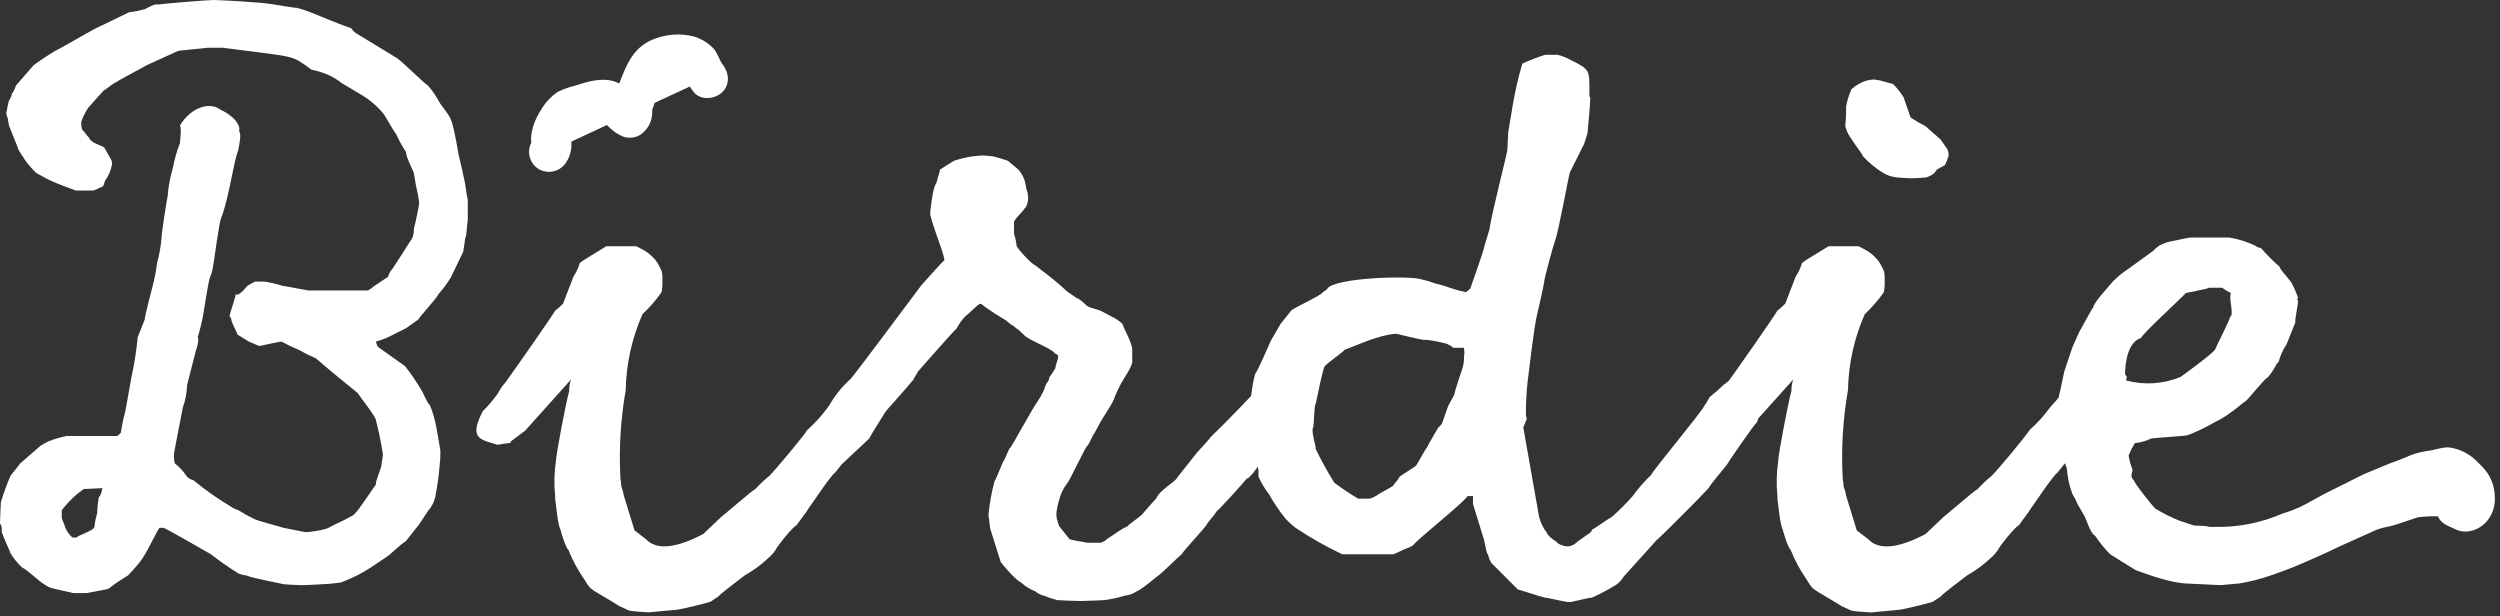 <svg width="426" height="105" viewBox="0 0 426 105" fill="none" xmlns="http://www.w3.org/2000/svg">
<rect x="0" y="0" width="426" height="105" fill="#333333" stroke="none"/>
<path d="M11.128 89.937C11.411 90.565 11.819 91.128 12.328 91.591H13.08C13.08 91.291 16.088 90.391 16.088 89.791C16.166 89.026 16.317 88.27 16.539 87.534C16.58 86.576 16.68 85.622 16.839 84.677C17.139 84.677 17.439 83.325 17.439 83.177C16.839 83.177 15.033 83.327 14.281 83.327L13.081 84.227C12.145 85.047 11.289 85.954 10.525 86.935V88.288C10.675 88.739 11.125 89.788 11.125 89.942L11.128 89.937ZM71.425 89.342L69.169 92.198C67.816 93.098 66.763 94.303 65.861 94.906L64.061 96.106C62.205 97.421 60.182 98.483 58.046 99.263C56.95 99.425 55.845 99.525 54.738 99.563C54.588 99.563 52.332 99.712 51.279 99.712C50.527 99.712 48.572 99.563 48.422 99.563C47.822 99.413 43.008 98.51 41.956 98.058C41.806 98.058 40.456 97.758 40.456 97.607C38.899 96.632 37.394 95.579 35.945 94.45C33.84 93.25 28.125 89.939 27.824 89.939H27.224C26.924 89.939 25.119 94.15 23.916 95.653C23.766 95.953 21.961 97.909 21.811 98.053L20.611 98.806C19.884 99.27 19.181 99.77 18.506 100.306C18.206 100.456 15.498 100.906 14.746 101.058H12.482L9.174 100.306C8.575 100.176 8.011 99.92 7.52 99.554C6.92 99.254 4.512 96.998 3.76 96.697C3 95.99 2.34 95.182 1.8 94.296C1.8 94.147 0.6 91.591 0.3 90.688V89.936C0.257 89.666 0.155 89.409 0 89.184C0 88.284 0.15 85.725 0.15 85.575C0.609 84.04 1.16 82.533 1.8 81.064L3.454 78.959L6.913 75.951C7.349 75.674 7.801 75.423 8.266 75.199C9.244 74.822 10.25 74.522 11.274 74.299H19.85C20.15 74.299 20.602 73.699 20.602 73.699C20.782 72.482 21.033 71.276 21.354 70.089L22.407 64.224C22.905 61.994 23.256 59.733 23.46 57.457L24.66 54.451C24.66 53.851 25.86 49.338 26.013 48.735C26.35 47.45 26.601 46.144 26.765 44.826C27.141 43.448 27.393 42.038 27.517 40.615C27.517 39.862 28.417 33.997 28.57 33.397C28.692 31.764 28.994 30.15 29.47 28.583C29.73 27.143 30.132 25.733 30.67 24.372C30.67 23.921 30.97 21.966 30.67 21.366C32.47 18.358 35.783 17.155 37.738 18.809C38.038 18.809 41.197 20.609 40.746 22.417C41.197 22.717 40.746 24.823 40.596 25.576C39.696 27.982 39.096 33.396 37.739 37.004C37.288 37.904 36.539 44.374 36.239 45.726C36.158 46.246 36.007 46.752 35.788 47.231C35.488 47.983 34.735 53.096 34.588 53.848C34.359 55.067 34.059 56.272 33.688 57.456C33.988 57.756 33.538 59.412 33.388 59.713L31.888 65.578C31.843 66.913 31.589 68.232 31.136 69.488C30.836 71.288 29.636 77.007 29.636 77.458V78.058C29.66 78.362 29.71 78.663 29.786 78.958C30.547 79.549 31.207 80.26 31.741 81.063C32.026 81.463 32.457 81.733 32.941 81.815C34.88 83.422 36.939 84.88 39.1 86.175C39.551 86.513 40.059 86.768 40.6 86.927C41.469 87.484 42.373 87.986 43.307 88.427C43.758 88.727 47.367 89.627 48.27 89.932C49.17 90.081 51.879 90.684 52.18 90.684C52.33 90.684 55.488 90.384 56.24 89.784C57.44 89.184 60.451 87.829 60.451 87.527C61.051 87.077 63.459 83.318 64.06 82.564C63.91 82.264 64.66 80.459 64.96 79.558C64.96 79.258 65.26 77.758 65.26 77.453C65.26 77.303 64.809 74.897 64.66 74.143C64.51 73.543 64.06 71.588 64.06 71.588C63.91 70.835 61.504 67.829 60.902 66.926C60.302 66.475 55.338 62.413 53.834 61.061C52.903 60.671 51.998 60.219 51.127 59.708C50.049 59.263 48.995 58.762 47.969 58.208C47.518 58.208 44.36 58.96 44.209 58.96C44.058 58.96 42.856 58.36 42.409 58.208L40.454 57.008C40.454 56.708 39.554 55.208 39.401 54.453V54.303L39.101 53.852C39.251 53.1 40.154 50.694 40.154 50.093C40.154 50.243 40.605 50.243 40.754 50.093C41.278 49.72 41.735 49.262 42.107 48.738C42.544 48.462 42.995 48.212 43.46 47.987H45.114C46.182 48.166 47.237 48.417 48.272 48.738C49.472 48.89 52.332 49.49 52.483 49.49H62.709C63.094 49.291 63.449 49.038 63.762 48.738L66.018 47.238C66.168 47.238 66.318 46.486 66.469 46.338C67.221 45.438 69.777 41.224 70.228 40.624C70.443 40.1 70.545 39.536 70.528 38.97C70.828 37.916 71.428 34.908 71.428 34.609C71.34 33.746 71.19 32.892 70.977 32.051C70.827 31.451 70.526 29.494 70.526 29.494C70.526 29.345 69.173 26.789 69.173 25.886C68.543 24.928 67.991 23.922 67.52 22.877C66.92 22.127 65.564 19.57 65.263 19.269C64.195 18.013 62.924 16.945 61.503 16.11L58.2 14.145C57.429 13.517 56.567 13.01 55.644 12.64C54.821 12.301 53.964 12.049 53.088 11.888C52.322 11.287 51.518 10.734 50.682 10.234C50.108 9.964 49.503 9.763 48.882 9.634C47.829 9.334 40.16 8.434 37.904 8.129H35.49C34.437 8.281 30.377 8.58 30.227 8.729L24.964 11.129C24.212 11.58 20.453 13.535 19.55 14.138C19.4 14.138 17.896 15.338 17.595 15.491L15.039 18.348C14.55 19.1 14.148 19.905 13.839 20.748V21.199C13.863 21.503 13.913 21.804 13.989 22.099C14.289 22.248 14.889 23.299 15.189 23.452C15.189 23.752 15.789 24.204 16.089 24.352L17.743 25.105L18.943 27.21C19.016 27.351 19.067 27.503 19.093 27.66V27.96C18.917 28.992 18.506 29.969 17.893 30.817C17.893 30.967 17.593 31.568 17.593 31.717C16.993 32.017 15.939 32.468 15.939 32.468H12.933C12.482 32.318 9.625 31.268 8.722 30.815C8.271 30.663 6.466 29.615 6.166 29.46C5.446 28.771 4.792 28.016 4.211 27.206C4.211 27.056 3.011 25.552 3.011 25.101L1.511 21.342C1.511 21.19 1.361 20.589 1.361 20.288C1.211 19.954 1.11 19.6 1.061 19.237C1.211 18.937 1.361 17.132 1.661 16.98C1.661 16.83 2.112 16.229 1.961 16.08C2.3 15.629 2.554 15.121 2.713 14.58L5.721 11.12C5.871 10.97 8.277 9.32 9.33 8.72C11.13 7.82 16.398 4.658 16.999 4.509L21.962 2.103C22.931 1.991 23.887 1.79 24.819 1.503C25.34 1.191 25.895 0.939 26.473 0.752H27.225C27.977 0.6 35.496 0 36.398 0C36.698 0 44.067 0.3 46.624 0.752C47.524 0.901 50.233 1.352 50.684 1.352C51.451 1.557 52.204 1.808 52.94 2.105C53.993 2.556 58.805 4.511 59.857 4.811C60.077 5.181 60.387 5.491 60.757 5.711L67.674 9.922C68.727 10.674 72.185 14.134 72.937 14.585C73.689 15.464 74.345 16.422 74.892 17.441C74.892 17.593 76.692 19.698 76.847 20.45C77.298 21.201 78.047 25.864 78.202 26.614C78.202 26.614 78.802 29.02 78.953 29.922C79.253 30.822 79.553 33.681 79.705 33.982V37.593C79.555 38.044 79.555 40.299 79.254 40.601C79.254 41.052 78.954 42.556 78.954 42.855L76.849 47.217C76.246 48.238 75.54 49.195 74.744 50.074C74.444 50.824 71.586 53.833 71.287 54.435L69.18 55.935L66.172 57.435C65.496 57.753 64.791 58.005 64.067 58.188C64.121 58.502 64.222 58.805 64.367 59.088L69.029 62.396C70.069 63.738 71.023 65.145 71.886 66.607C72.036 66.759 72.786 68.712 73.239 69.014C74.292 71.42 74.592 74.277 75.045 76.834C75.058 77.739 75.008 78.643 74.893 79.541C74.741 81.308 74.49 83.065 74.141 84.804C73.926 85.641 73.514 86.414 72.941 87.06L71.425 89.342Z" fill="white"/>
<path d="M94.739 78.508C94.739 77.608 96.393 68.733 96.995 66.628C96.977 65.964 97.079 65.302 97.295 64.673L89.475 73.395L87.069 75.195C86.919 75.195 87.219 75.495 86.769 75.495C86.112 75.56 85.46 75.66 84.814 75.795C81.806 74.895 79.851 74.742 82.257 70.081C83.189 69.149 84.044 68.143 84.814 67.073C85.177 66.365 85.632 65.707 86.167 65.118C87.367 63.464 94.438 53.388 94.588 52.937C95.071 52.575 95.524 52.174 95.941 51.737L97.741 47.075C98.209 46.383 98.564 45.622 98.794 44.819L99.394 44.368L103.304 41.962H108.424C108.424 41.962 109.624 42.562 110.078 42.862C110.698 43.281 111.255 43.786 111.732 44.362C112.171 44.962 112.525 45.62 112.785 46.317C112.935 47.069 112.935 49.625 112.635 49.926C111.702 51.229 110.644 52.437 109.477 53.535C107.678 57.614 106.706 62.01 106.62 66.468C105.751 71.43 105.449 76.475 105.72 81.506C105.796 81.954 105.846 82.406 105.87 82.859C106.071 83.395 106.222 83.949 106.321 84.513L108.121 90.378L110.076 91.878C111.876 93.833 115.339 93.378 119.851 90.978L122.859 88.121C123.459 87.67 128.122 83.61 128.724 83.31C129.476 82.506 130.279 81.752 131.13 81.053C132.183 80 136.844 74.436 137.596 73.233C138.819 72.145 139.928 70.936 140.906 69.624C141.055 69.324 143.306 67.068 143.306 66.616C143.306 66.466 143.906 66.016 144.058 66.016C144.817 65.219 145.62 64.466 146.464 63.76H148.264C149.317 63.76 149.764 64.211 150.67 65.113C150.907 65.845 151.058 66.602 151.121 67.369C151.121 67.369 151.121 67.969 151.271 68.121V68.721C151.271 68.871 151.121 70.074 150.82 70.221C150.82 70.371 148.715 73.529 148.113 74.732L143.451 79.093L142.251 80.593C141.651 80.893 138.04 86.307 137.589 86.909C137.589 87.061 135.789 89.315 135.789 89.465C135.037 89.765 132.33 93.225 132.18 93.676C131.806 94.241 131.35 94.746 130.827 95.176C129.643 96.281 128.33 97.241 126.917 98.033C126.165 98.633 122.706 101.191 122.406 101.642L121.053 102.542C120.153 102.842 115.79 103.894 115.339 103.894L110.527 104.345C110.527 104.345 107.82 104.196 107.219 104.045L105.565 103.293C104.665 102.693 101.204 100.737 100.903 100.437C100.303 100.137 99.55 98.631 99.403 98.481C98.369 96.98 97.511 95.366 96.846 93.669C96.395 93.369 95.646 90.813 95.493 90.21C95.042 89.458 94.741 85.849 94.593 84.947V84.496C94.39 82.493 94.44 80.472 94.743 78.481" fill="white"/>
<path d="M168.425 87.832C168.608 85.85 168.96 83.888 169.478 81.967C169.778 81.667 170.831 78.659 171.132 78.357C171.282 78.208 171.884 76.403 172.185 76.252C172.485 75.952 176.245 69.035 176.696 68.584C177.147 67.913 177.548 67.209 177.896 66.479C177.896 66.329 178.347 65.126 178.496 65.126C178.659 64.905 178.762 64.646 178.796 64.374C178.796 64.222 179.996 62.72 179.849 62.574C179.849 62.422 180.3 61.074 180.3 60.92V60.62C180.3 60.468 179.7 60.169 179.7 60.169C179.1 59.269 175.038 57.912 174.437 57.01C174.137 56.71 173.685 56.41 173.685 56.258C173.234 56.109 172.632 55.358 172.332 55.358C172.182 55.209 171.432 54.606 171.432 54.606L169.477 53.406C169.327 53.254 167.823 52.353 167.372 51.906L167.072 51.756C166.958 51.772 166.853 51.825 166.772 51.906C166.472 52.055 164.817 53.706 164.516 53.861C163.918 54.488 163.413 55.197 163.016 55.966C162.866 55.966 156.399 63.333 156.399 63.333C156.399 63.485 155.647 64.533 155.647 64.688C155.047 65.439 149.03 72.357 147.527 73.711C147.119 74.157 146.666 74.559 146.174 74.911C145.5 75.199 144.793 75.401 144.069 75.511C144.069 75.511 143.469 75.511 143.469 75.362H142.717C142.266 75.062 141.217 74.911 140.917 74.609C140.767 74.609 140.466 74.158 140.466 74.009C140.316 74.009 139.714 72.355 140.766 70.099C141.795 67.988 143.226 66.098 144.977 64.534C145.577 63.934 156.105 49.798 157.007 48.595C158.06 47.395 160.766 44.384 160.917 44.384C161.067 43.631 158.361 37.166 158.511 36.263C158.511 35.963 158.962 32.051 159.411 31.451C159.537 31.211 159.638 30.959 159.711 30.698C159.711 30.398 160.162 29.346 160.162 28.898C160.613 28.598 162.568 27.393 162.568 27.393C163.598 27.055 164.654 26.804 165.726 26.641C165.876 26.641 166.926 26.491 167.526 26.491C167.826 26.491 169.18 26.641 169.18 26.641C170.046 26.843 170.899 27.094 171.736 27.393L173.536 28.898C173.99 29.432 174.346 30.041 174.589 30.698C174.589 30.85 174.889 31.898 174.889 32.203C175.11 32.725 175.212 33.29 175.189 33.857C175.189 34.157 175.039 35.21 174.589 35.511C174.439 35.962 172.484 37.616 172.789 38.067V39.867C173.025 40.547 173.177 41.255 173.24 41.972C173.774 42.727 174.377 43.432 175.04 44.077C175.527 44.601 176.084 45.056 176.694 45.43C176.694 45.43 177.294 45.882 177.446 46.03C178.966 47.15 180.422 48.355 181.807 49.639L183.307 50.692C183.932 50.978 184.495 51.386 184.961 51.892C185.412 52.492 187.066 52.644 187.818 53.092C188.57 53.54 191.434 54.75 191.434 55.65C191.434 55.799 192.934 58.507 192.934 59.559V61.365C193.084 61.816 192.483 63.019 191.881 63.921L190.981 65.421C190.981 65.421 190.229 66.926 189.928 67.678C189.928 68.278 187.522 71.737 187.372 72.189L186.472 73.843C186.172 74.143 185.572 75.797 185.272 75.948C184.821 76.399 182.264 81.963 181.813 82.414C181.154 83.253 180.692 84.23 180.46 85.271C180.223 86.002 180.072 86.759 180.009 87.525C180.009 87.525 180.009 88.425 180.159 88.579C180.217 88.94 180.318 89.293 180.459 89.63L182.259 91.887C182.559 92.037 184.665 92.338 185.267 92.487H187.523C187.673 92.487 188.576 92.036 188.576 91.887L190.832 90.387C191.265 90.104 191.717 89.853 192.185 89.634C192.335 89.334 193.985 88.282 194.591 87.68C194.591 87.68 196.391 85.575 196.997 84.973C197.597 83.473 200.305 82.114 200.606 81.364L204.065 77.003C204.365 76.703 206.17 74.747 206.321 74.447C209.93 70.988 213.239 67.379 214.442 66.175C217.149 63.47 219.254 63.169 220.156 64.521C221.056 64.521 222.412 66.327 221.956 69.183C221.719 69.862 221.417 70.517 221.056 71.139C220.304 71.59 215.342 78.356 214.74 79.109C214.44 79.258 213.387 80.909 213.24 80.909C213.24 80.909 212.64 81.661 212.488 81.509C211.888 82.261 207.977 86.622 207.225 87.223C207.075 87.674 205.725 89.023 205.571 89.479C204.671 90.679 201.661 93.839 201.36 94.442C200.76 94.893 198.202 97.45 197.601 97.901C197.301 98.05 194.593 100.457 193.691 100.758C193.066 101.186 192.341 101.445 191.586 101.51C190.46 101.872 189.302 102.124 188.127 102.262C188.127 102.262 185.119 102.412 184.067 102.412C183.015 102.412 180.157 102.262 180.157 102.262C179.39 102.058 178.637 101.807 177.901 101.51C177.348 101.383 176.834 101.125 176.401 100.758C175.508 100.418 174.691 99.907 173.995 99.253C172.934 98.81 170.534 95.802 170.534 95.802L168.734 90.086C168.734 89.937 168.584 89.186 168.584 88.886C168.556 88.532 168.506 88.18 168.434 87.833" fill="white"/>
<path d="M224.214 76.553C225.164 78.513 226.218 80.42 227.372 82.267C228.679 83.237 230.034 84.141 231.432 84.974H233.387C233.929 84.817 234.437 84.561 234.887 84.221C235.338 83.921 237.143 83.021 237.443 82.721C237.443 82.569 238.343 81.667 238.496 81.221C238.646 81.071 241.353 79.421 241.353 79.265C241.653 78.814 242.853 76.56 243.153 76.257C243.153 76.108 244.953 73.1 245.108 72.8C245.258 72.8 245.559 72.349 245.708 72.2L246.761 69.191L247.814 67.237C247.964 66.337 249.014 63.326 249.167 62.875C249.405 62.148 249.506 61.384 249.467 60.621C249.617 60.469 249.467 59.421 249.467 59.268H247.667C247.27 58.93 246.81 58.674 246.314 58.516C245.277 58.243 244.221 58.043 243.156 57.916H242.556C242.256 57.916 237.894 56.865 237.894 56.865C234.435 57.165 230.676 59.119 229.172 59.57C229.022 59.87 226.014 61.977 225.713 62.427C225.412 62.877 224.36 67.991 224.213 68.743C223.913 69.043 223.913 72.503 223.762 72.805C223.462 73.256 223.912 74.91 223.912 75.059C223.98 75.254 224.03 75.455 224.062 75.659C224.164 75.948 224.215 76.253 224.212 76.559L224.214 76.553ZM250.077 84.529C249.325 85.729 241.505 91.898 240.753 92.95C240.329 93.206 239.874 93.407 239.4 93.55C238.8 93.85 237.445 94.45 237.445 94.45H228.725C225.962 93.143 223.298 91.635 220.755 89.939C220.163 89.484 219.61 88.981 219.101 88.434C218.029 87.116 217.073 85.707 216.244 84.223C215.525 83.298 214.92 82.288 214.444 81.217V80.317C214.416 79.963 214.366 79.611 214.294 79.263C214.294 78.212 212.794 73.398 212.941 72.798C212.941 72.198 212.791 69.187 213.091 68.736C213.194 67.063 213.446 65.402 213.843 63.773C214.294 63.322 216.399 58.359 216.55 58.06L218.204 55.203L220.004 52.946C220.304 52.495 225.117 50.39 225.418 49.789C225.418 49.789 226.17 49.338 226.17 49.189C227.37 47.389 239.253 46.933 241.96 47.536C242.829 47.724 243.684 47.975 244.517 48.287C245.536 48.531 246.54 48.831 247.525 49.187C248.262 49.439 249.016 49.639 249.781 49.787C249.781 49.787 250.381 49.336 250.533 49.187C250.984 47.834 252.789 42.871 252.939 41.969L253.839 38.963C253.989 37.163 256.847 26.029 256.847 25.579C256.847 25.429 256.997 22.571 256.997 22.571L257.749 18.058C258.157 15.622 258.709 13.212 259.403 10.841C260.67 10.249 261.976 9.746 263.313 9.336H265.418C266.208 9.531 266.967 9.834 267.674 10.236C270.982 11.89 270.832 11.89 270.832 15.952V16.252C270.858 16.409 270.909 16.561 270.982 16.703C270.982 18.055 270.531 22.117 270.531 22.568C270.531 22.717 270.08 24.068 269.931 24.522L267.525 29.336C267.375 29.485 265.57 39.561 264.968 41.066C264.668 41.818 263.314 46.929 263.168 47.683C263.168 48.283 262.115 52.795 261.968 53.397C261.368 55.653 260.468 63.924 260.314 64.975C260.1 66.873 260 68.781 260.014 70.691C260.049 70.944 260.099 71.195 260.164 71.443C260.014 71.593 259.713 72.643 259.564 72.796L262.271 88.135C262.537 89.118 262.997 90.039 263.624 90.842C263.624 91.142 264.677 92.042 265.278 92.342C265.278 92.642 266.478 93.094 266.932 93.094H267.383C267.904 92.997 268.379 92.733 268.736 92.342L270.841 90.842C270.991 90.842 271.292 90.391 271.292 90.242C271.743 90.09 274.149 88.287 274.6 88.137C275.877 87.01 277.082 85.805 278.209 84.528C279.147 83.229 280.205 82.021 281.367 80.918C281.517 80.318 289.939 70.242 290.39 69.188C290.745 68.723 291.046 68.22 291.29 67.688C292.129 67.029 292.932 66.327 293.696 65.583C294.312 65.082 294.965 64.629 295.651 64.228C296.293 63.804 297.006 63.499 297.756 63.328C298.207 63.328 301.064 65.735 300.613 67.39C300.763 67.841 299.713 70.247 299.713 70.396C299.686 70.909 299.585 71.416 299.413 71.901C298.661 72.653 294.751 78.366 294.3 79.119C294 79.57 291.292 82.728 291.142 83.179C290.089 84.379 282.721 91.749 282.27 92.051L276.706 98.217C276.388 98.735 275.982 99.193 275.506 99.57C274.157 100.42 272.75 101.173 271.295 101.824C270.844 101.824 268.438 102.424 267.686 102.577H267.086C266.033 102.427 263.627 101.824 263.176 101.824C261.976 101.524 258.965 100.472 258.665 100.472L254.154 95.959C253.865 95.499 253.662 94.991 253.554 94.459C253.254 94.459 252.954 91.903 252.802 91.751L251.002 85.886V84.534L250.077 84.529Z" fill="white"/>
<path d="M314.592 18.054C314.779 17.07 315.081 16.111 315.492 15.197C316.265 14.493 317.192 13.979 318.199 13.697C318.546 13.624 318.898 13.573 319.252 13.545C319.552 13.545 320.152 13.697 320.305 13.697C320.905 13.847 322.41 14.297 322.561 14.297C323.241 14.981 323.845 15.738 324.361 16.553L325.561 20.013C326.379 20.568 327.233 21.069 328.117 21.513L330.674 23.77L331.727 25.27C331.881 25.495 331.984 25.752 332.027 26.022V26.622C331.853 27.132 331.653 27.633 331.427 28.122L330.074 28.875L329.623 29.475C329.223 29.808 328.764 30.063 328.27 30.227C328.27 30.227 326.47 30.379 325.714 30.379C324.958 30.379 323.308 30.227 323.158 30.227C322.362 30.137 321.593 29.881 320.902 29.475C319.62 28.692 318.455 27.73 317.443 26.619C317.443 26.319 315.037 23.311 314.736 22.407L314.436 21.507C314.549 20.358 314.599 19.203 314.586 18.048L314.592 18.054ZM303.007 78.502C303.007 77.602 304.661 68.726 305.263 66.621C305.245 65.957 305.347 65.295 305.563 64.667L297.743 73.388L295.337 75.194C295.187 75.194 295.487 75.494 295.037 75.494C294.381 75.56 293.728 75.66 293.082 75.794C290.074 74.894 288.12 74.743 290.526 70.081C291.458 69.148 292.312 68.142 293.082 67.072C293.445 66.364 293.9 65.707 294.435 65.118C295.635 63.464 302.706 53.388 302.856 52.937C303.339 52.575 303.792 52.173 304.21 51.737L306.01 47.074C306.478 46.383 306.834 45.622 307.063 44.82L307.663 44.369L311.573 41.962H316.7C316.7 41.962 317.9 42.562 318.354 42.862C318.974 43.283 319.531 43.789 320.008 44.367C320.447 44.967 320.802 45.625 321.061 46.322C321.211 47.072 321.211 49.63 320.911 49.93C319.978 51.233 318.92 52.443 317.753 53.541C315.954 57.62 314.982 62.016 314.896 66.474C314.027 71.436 313.725 76.481 313.996 81.512C314.072 81.96 314.122 82.412 314.146 82.865C314.347 83.401 314.498 83.955 314.597 84.519L316.397 90.384L318.352 91.884C320.152 93.838 323.615 93.384 328.127 90.984L331.135 88.127C331.735 87.676 336.398 83.616 337 83.315C337.752 82.511 338.555 81.757 339.406 81.059C340.459 80.005 345.12 74.442 345.872 73.239C347.095 72.152 348.203 70.942 349.18 69.629C349.33 69.329 351.586 67.073 351.586 66.621C351.586 66.472 352.186 66.021 352.338 66.021C353.097 65.224 353.9 64.47 354.744 63.764H356.544C357.597 63.764 358.049 64.217 358.95 65.119C359.187 65.851 359.338 66.608 359.401 67.375C359.401 67.375 359.401 67.975 359.551 68.127V68.727C359.551 68.879 359.401 70.082 359.1 70.232C359.1 70.381 356.995 73.54 356.394 74.743L351.731 79.104L350.531 80.604C349.931 80.904 346.319 86.317 345.868 86.92C345.868 87.07 344.068 89.326 344.068 89.476C343.316 89.776 340.609 93.235 340.459 93.687C340.086 94.252 339.629 94.757 339.106 95.187C337.922 96.292 336.609 97.251 335.196 98.044C334.444 98.644 330.985 101.202 330.685 101.653L329.331 102.553C328.431 102.853 324.068 103.906 323.617 103.906L318.805 104.357C318.805 104.357 316.098 104.207 315.497 104.057L313.843 103.305C312.943 102.705 309.482 100.749 309.181 100.448C308.581 100.148 307.827 98.648 307.681 98.493C306.647 96.992 305.79 95.377 305.124 93.681C304.673 93.381 303.924 90.824 303.771 90.222C303.32 89.47 303.019 85.86 302.871 84.959V84.508C302.668 82.505 302.718 80.484 303.021 78.493" fill="white"/>
<path d="M372.488 49.934C370.383 52.039 365.27 56.701 364.82 57.603C362.715 58.203 362.112 61.514 362.112 63.769L362.412 64.22L362.263 64.82C365.35 65.666 368.632 65.454 371.585 64.22C372.036 63.92 377.149 60.16 377.45 59.558C377.45 59.409 380.006 54.446 380.006 53.995C380.758 53.695 379.706 50.836 380.156 49.933C379.625 49.689 379.121 49.387 378.656 49.033H376.4C376.4 49.183 372.341 49.933 372.49 49.933L372.488 49.934ZM377.453 89.784C381.38 89.868 385.278 89.101 388.879 87.534C389.853 87.244 390.807 86.892 391.736 86.481L392.936 85.881L395.944 84.227L402.863 80.77L407.223 78.964C409.931 78.064 411.134 77.164 413.539 76.859C414.894 76.709 416.247 76.108 417.45 76.259C419.155 76.511 420.735 77.302 421.96 78.515C423.16 79.715 425.268 81.372 425.118 85.432C424.818 89.494 420.907 91.599 418.2 90.094C417.3 89.643 416.095 89.342 415.493 88.139V87.989C414.339 87.949 413.183 87.999 412.036 88.139L408.426 89.339C407.226 89.79 405.87 89.79 404.366 90.539L398.357 93.246C396.252 94.297 394.146 95.2 392.041 96.103C390.387 96.854 388.584 97.456 386.929 98.057C385.213 98.65 383.453 99.102 381.664 99.41C381.515 99.41 378.356 99.71 378.356 99.71C378.056 99.71 372.642 99.41 372.191 99.41C370.991 99.26 369.183 99.11 363.92 97.154C363.469 96.854 359.709 94.599 359.409 94.297C358.525 93.363 357.72 92.356 357.003 91.289C356.103 90.839 355.503 88.283 355.048 87.68C355.048 87.68 354.148 86.18 353.848 85.575C353.848 85.275 353.098 84.222 353.098 84.075C352.598 82.722 352.295 81.303 352.198 79.864C351.588 78.216 351.185 76.498 350.998 74.75C350.998 74.45 350.846 73.55 350.846 73.25C350.656 72.258 350.556 71.252 350.546 70.242C350.598 68.87 350.799 67.508 351.146 66.18L351.746 63.323L353.101 59.263L354.301 56.556C354.601 56.106 356.406 52.646 356.707 52.347C356.707 51.594 359.564 48.587 360.015 47.985C360.791 47.196 361.648 46.49 362.571 45.88L366.932 42.723C367.244 42.38 367.598 42.078 367.985 41.823C368.463 41.571 368.965 41.37 369.485 41.223C370.385 41.074 372.793 40.471 373.395 40.471H379.857C381.366 40.719 382.833 41.175 384.217 41.826C384.525 42.062 384.888 42.217 385.271 42.277C386.246 43.404 387.301 44.459 388.428 45.434C388.428 45.885 390.228 47.691 390.533 48.291C390.939 49.068 391.292 49.872 391.587 50.698C391.587 50.718 391.584 50.738 391.576 50.756C391.568 50.775 391.557 50.791 391.543 50.805C391.529 50.819 391.512 50.83 391.493 50.837C391.475 50.844 391.455 50.848 391.435 50.847C391.461 51.005 391.513 51.157 391.587 51.298C391.587 52.05 390.987 54.606 391.136 54.907L389.631 58.667C389.015 59.587 388.557 60.604 388.278 61.675C387.978 61.675 387.225 63.631 386.323 64.383C385.872 64.532 383.015 68.143 382.714 68.292C382.413 68.441 380.314 70.248 380.158 70.248C379.32 70.899 378.412 71.454 377.451 71.902C375.96 72.777 374.401 73.531 372.789 74.156C372.489 74.306 366.774 74.607 366.474 74.756C365.622 75.164 364.706 75.418 363.766 75.508C363.356 76.178 363.005 76.883 362.715 77.613C362.837 78.384 363.038 79.14 363.315 79.87C363.615 80.321 362.715 81.07 363.615 81.824C363.615 82.275 366.773 86.186 367.224 86.638C368.563 87.463 369.972 88.167 371.435 88.743L373.691 89.495C373.991 89.644 375.647 89.495 376.55 89.795L377.453 89.784Z" fill="white"/>
<path d="M93.554 25.891C94.169 25.243 93.871 24.401 93.905 23.611C94.025 22.601 94.373 21.631 94.922 20.774C95.357 20.078 95.868 19.432 96.444 18.848C97.103 18.225 98.144 18.189 98.969 17.879C100.134 17.442 102.19 16.791 103.483 17.09C105.117 17.466 105.877 19.455 107.315 20.053C107.915 19.781 107.635 18.817 107.757 18.269C108.023 17.206 108.377 16.166 108.815 15.162C109.664 13.069 110.158 10.945 112.354 9.945C113.873 9.367 115.517 9.199 117.122 9.458C117.96 9.695 118.708 10.176 119.272 10.839C119.673 11.689 120.13 12.512 120.64 13.301" fill="white"/>
<path d="M96.505 27.616C97.126 26.666 97.424 25.541 97.354 24.409C97.354 24.35 97.416 23.283 97.309 23.809C97.391 23.59 97.461 23.366 97.518 23.139C97.771 22.539 98.138 21.993 98.597 21.531C98.552 21.572 97.734 21.752 98.745 21.489C99.128 21.389 99.502 21.296 99.88 21.173C100.601 20.902 101.338 20.678 102.088 20.502C102.316 20.455 102.549 20.431 102.782 20.43C102.459 20.464 102.234 19.952 102.647 20.435C102.283 20.008 102.863 20.699 102.947 20.781C103.141 20.981 103.323 21.197 103.52 21.396C104.117 22.045 104.819 22.588 105.597 23.002C106.12 23.309 106.715 23.471 107.322 23.471C107.928 23.471 108.523 23.309 109.046 23.002C109.655 22.611 110.161 22.081 110.523 21.454C110.885 20.828 111.092 20.125 111.127 19.402C111.148 19.115 111.104 18.802 111.149 18.52C111.071 19.012 111.541 17.544 111.6 17.381C111.9 16.568 112.233 15.766 112.545 14.959C112.65 14.636 112.784 14.323 112.945 14.024C112.99 13.942 113.503 13.142 113.224 13.5C113.559 13.069 113.212 13.363 113.711 13.076C113.398 13.256 114.247 12.906 114.425 12.867C114.708 12.786 115.002 12.748 115.297 12.755C115.688 12.74 116.064 12.755 116.454 12.771C116.127 12.722 116.139 12.739 116.488 12.824C116.224 12.719 116.205 12.724 116.428 12.843C116.628 12.974 116.633 12.963 116.451 12.814C116.73 13.076 116.759 13.105 116.533 12.895C116.974 13.903 117.546 14.85 118.233 15.71C119.368 17.167 121.874 16.902 123.066 15.71C124.504 14.272 124.205 12.337 123.066 10.877C122.587 10.263 122.248 8.956 121.52 8.199C120.625 7.293 119.523 6.618 118.31 6.232C115.892 5.607 113.333 5.812 111.045 6.814C108.483 7.927 107.161 10.107 106.166 12.6C105.744 13.654 105.31 14.714 104.931 15.785C104.691 16.44 104.515 17.118 104.406 17.807C104.355 18.09 104.324 18.376 104.313 18.663C104.313 19.383 104.056 19.116 104.578 18.163C104.988 17.754 105.397 17.346 105.804 16.937C105.736 16.988 105.666 17.037 105.598 17.093H109.047C108.714 16.893 108.68 16.904 108.947 17.126C108.782 16.984 108.624 16.835 108.473 16.678C108.156 16.359 107.873 16.012 107.55 15.698C106.762 14.877 105.792 14.254 104.717 13.881C102.483 13.189 100.201 13.881 98.07 14.576C97.021 14.825 96.003 15.187 95.032 15.655C93.872 16.459 92.901 17.506 92.187 18.724C91.598 19.616 91.141 20.588 90.831 21.61C90.632 22.257 90.52 22.927 90.497 23.603C90.493 23.87 90.503 24.137 90.527 24.403C90.527 25.013 90.555 24.932 90.612 24.16C90.162 24.944 90.038 25.874 90.268 26.749C90.497 27.623 91.061 28.373 91.838 28.835C92.625 29.274 93.551 29.392 94.422 29.163C95.293 28.935 96.043 28.378 96.513 27.61" fill="white"/>
</svg>
